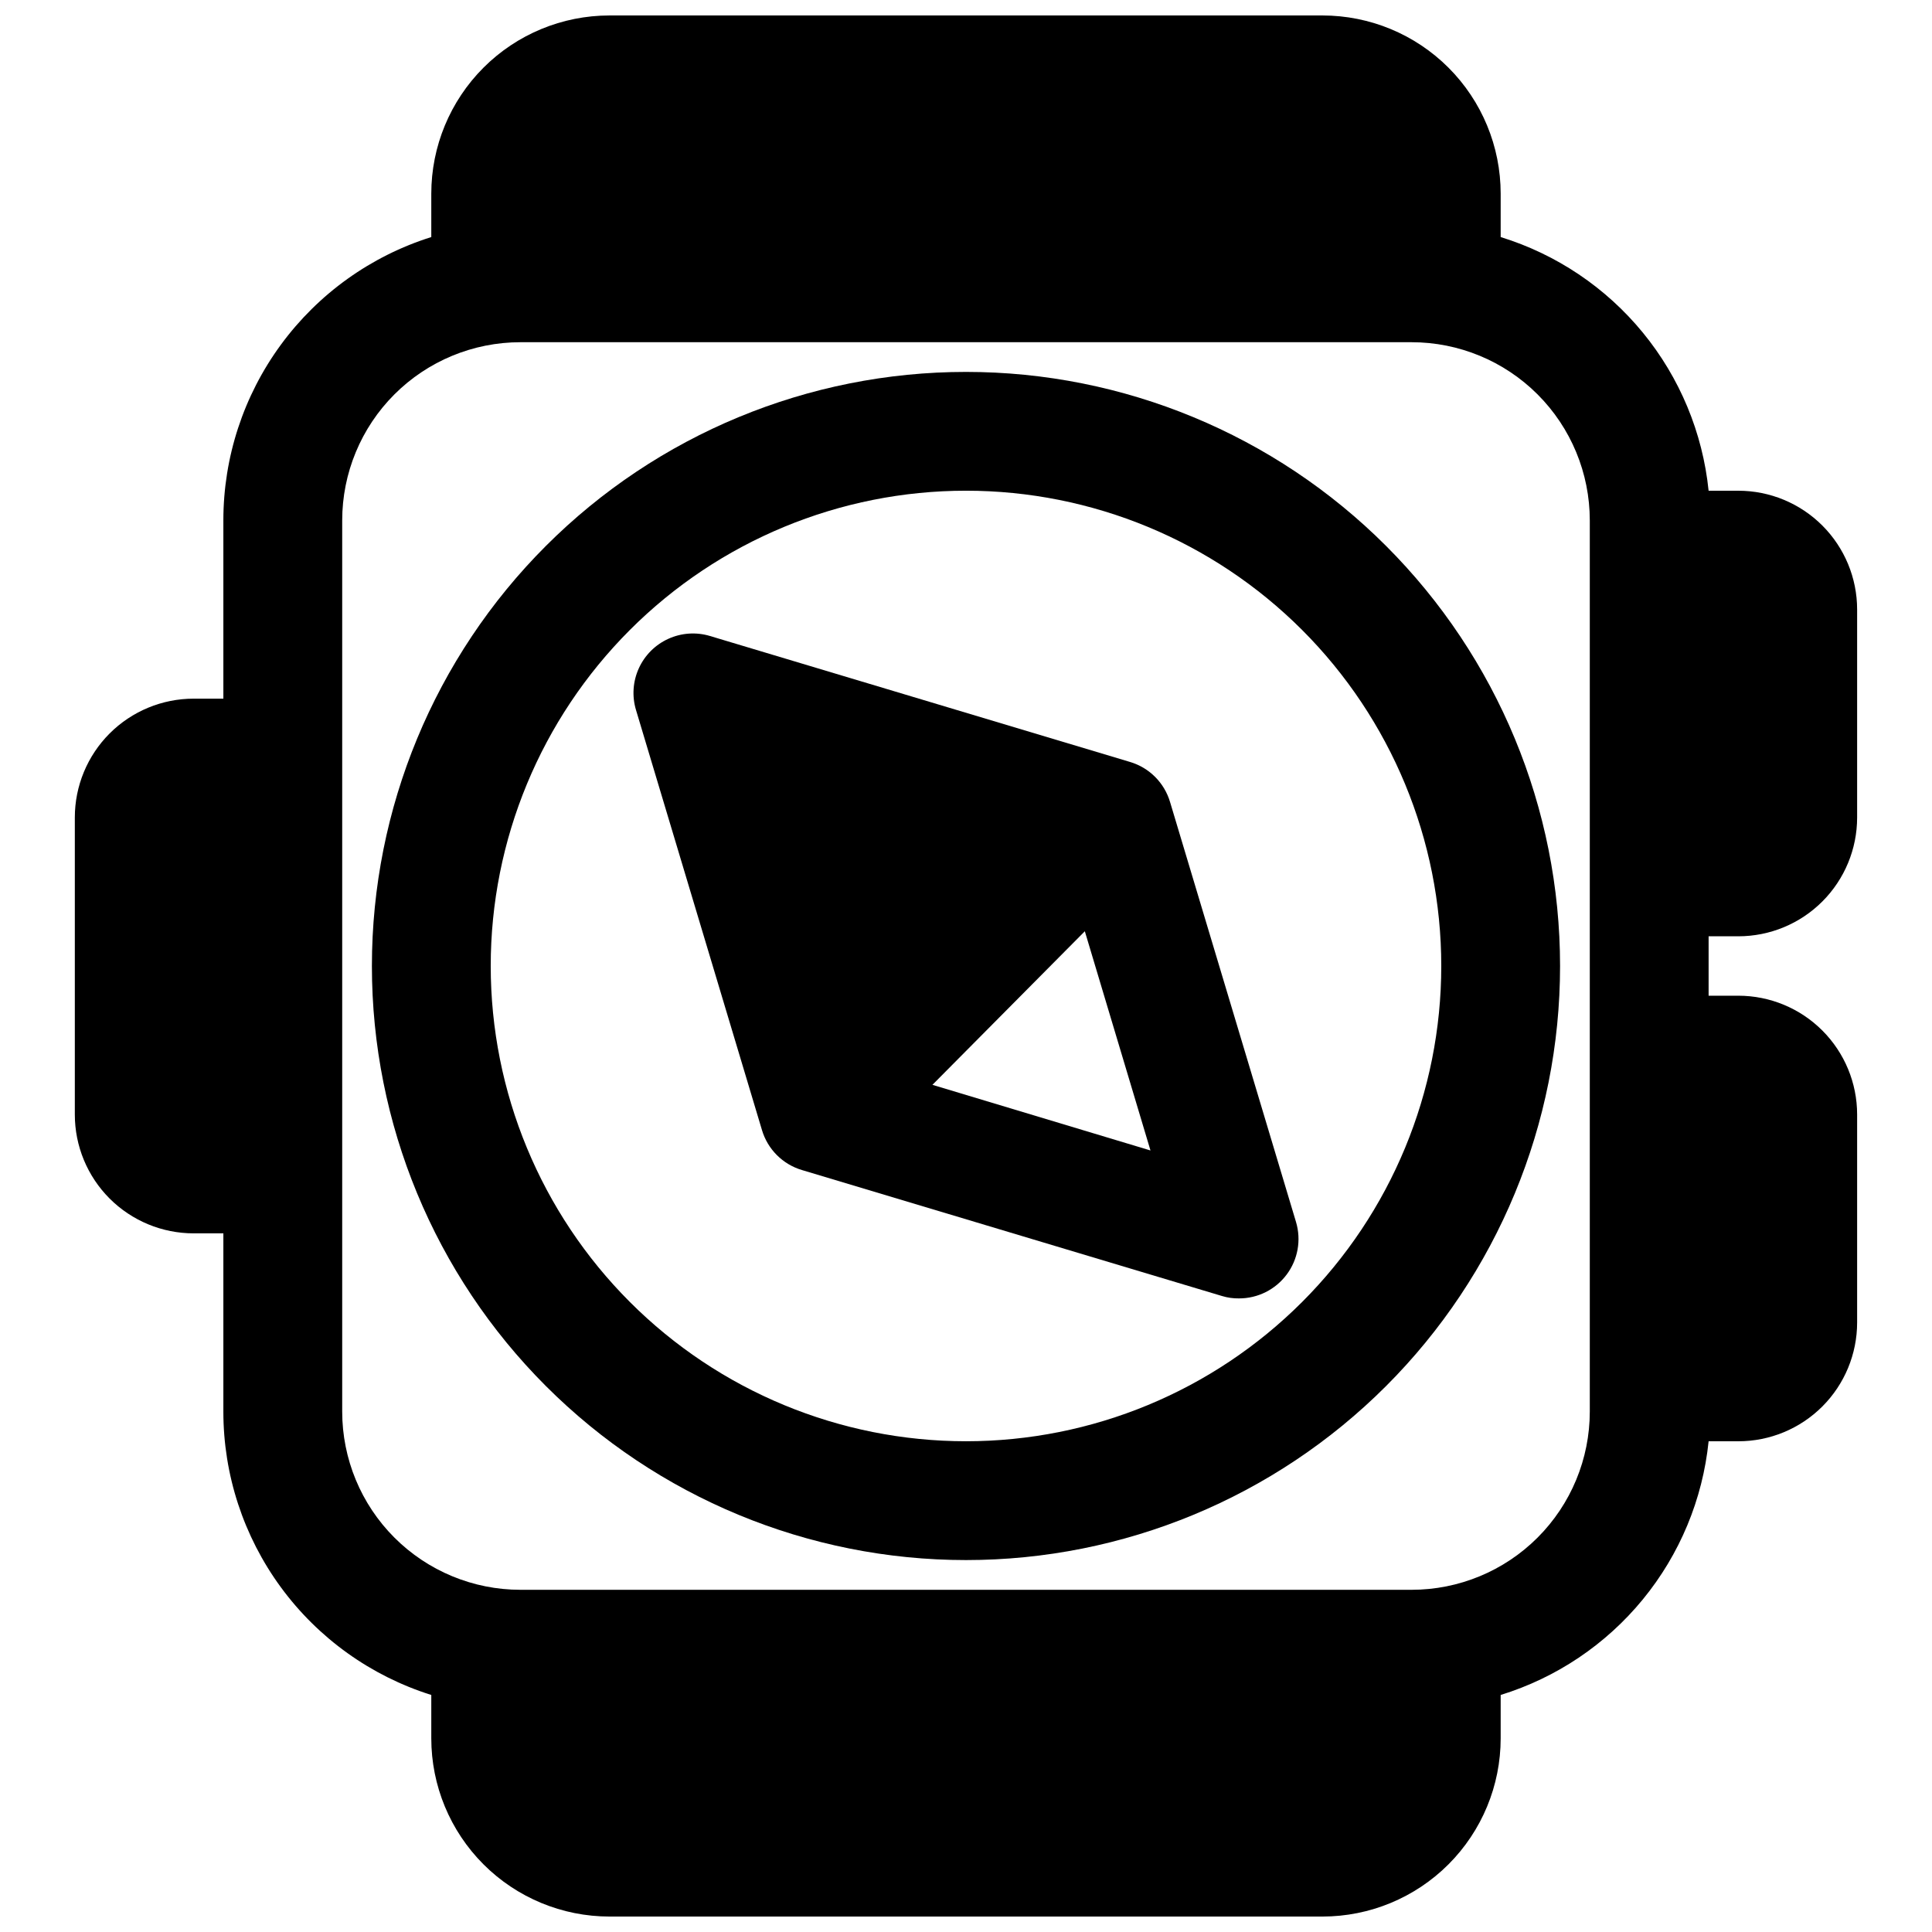 <?xml version="1.0" encoding="UTF-8"?>
<!-- Uploaded to: SVG Repo, www.svgrepo.com, Generator: SVG Repo Mixer Tools -->
<svg width="800px" height="800px" version="1.1" viewBox="144 144 512 512" xmlns="http://www.w3.org/2000/svg">
 <defs>
  <clipPath id="a">
   <path d="m163 148.09h474v503.81h-474z"/>
  </clipPath>
 </defs>
 <g clip-path="url(#a)">
  <path d="m604.67 274.05h-7.871c-1.57-15.379-7.633-29.953-17.434-41.91-9.801-11.953-22.902-20.762-37.672-25.316v-11.496c0-12.523-4.977-24.539-13.836-33.398-8.855-8.855-20.871-13.832-33.398-13.832h-188.93c-12.527 0-24.543 4.977-33.398 13.832-8.859 8.859-13.836 20.875-13.836 33.398v11.496c-15.98 5.023-29.941 15.016-39.852 28.523-9.91 13.508-15.254 29.82-15.25 46.574v47.23h-7.875c-8.348 0-16.359 3.32-22.266 9.223-5.902 5.906-9.223 13.918-9.223 22.266v78.723c0 8.352 3.32 16.359 9.223 22.266 5.906 5.902 13.918 9.223 22.266 9.223h7.875v47.23c-0.004 16.754 5.34 33.07 15.25 46.574 9.91 13.508 23.871 23.5 39.852 28.527v11.492c0 12.527 4.977 24.539 13.836 33.398 8.855 8.855 20.871 13.832 33.398 13.832h188.93c12.527 0 24.543-4.977 33.398-13.832 8.859-8.859 13.836-20.871 13.836-33.398v-11.492c14.77-4.559 27.871-13.363 37.672-25.32 9.801-11.953 15.863-26.531 17.434-41.91h7.871c8.352 0 16.359-3.316 22.266-9.223 5.902-5.902 9.223-13.914 9.223-22.266v-55.102c0-8.352-3.32-16.359-9.223-22.266-5.906-5.906-13.914-9.223-22.266-9.223h-7.871v-15.746h7.871c8.352 0 16.359-3.316 22.266-9.223 5.902-5.902 9.223-13.914 9.223-22.266v-55.102c0-8.352-3.32-16.359-9.223-22.266-5.906-5.906-13.914-9.223-22.266-9.223zm-39.359 244.03c0 12.527-4.977 24.543-13.836 33.398-8.855 8.859-20.871 13.836-33.398 13.836h-236.16c-12.527 0-24.539-4.977-33.398-13.836-8.855-8.855-13.832-20.871-13.832-33.398v-236.16c0-12.527 4.977-24.539 13.832-33.398 8.859-8.855 20.871-13.832 33.398-13.832h236.16c12.527 0 24.543 4.977 33.398 13.832 8.859 8.859 13.836 20.871 13.836 33.398z"/>
 </g>
 <path d="m400 242.56c-41.758 0-81.805 16.586-111.33 46.113-29.527 29.523-46.113 69.57-46.113 111.33 0 41.754 16.586 81.801 46.113 111.32 29.523 29.527 69.57 46.113 111.33 46.113 41.754 0 81.801-16.586 111.32-46.113 29.527-29.523 46.113-69.57 46.113-111.32 0-41.758-16.586-81.805-46.113-111.33-29.523-29.527-69.57-46.113-111.32-46.113zm0 283.39v-0.004c-33.406 0-65.441-13.27-89.062-36.891-23.621-23.617-36.891-55.656-36.891-89.059 0-33.406 13.27-65.441 36.891-89.062s55.656-36.891 89.062-36.891c33.402 0 65.441 13.27 89.059 36.891 23.621 23.621 36.891 55.656 36.891 89.062 0 33.402-13.27 65.441-36.891 89.059-23.617 23.621-55.656 36.891-89.059 36.891z"/>
 <path d="m454.08 356.55c-1.512-5.117-5.512-9.117-10.625-10.629l-111.31-33.379c-3.644-1.094-7.566-0.828-11.031 0.75-3.469 1.574-6.246 4.352-7.82 7.82-1.578 3.465-1.844 7.387-0.75 11.031l33.379 111.31v0.004c1.512 5.113 5.512 9.113 10.629 10.625l111.31 33.379c1.453 0.441 2.969 0.652 4.488 0.629 4.973 0.008 9.656-2.336 12.633-6.32 2.981-3.984 3.898-9.141 2.481-13.91zm-62.977 74.941 40.387-40.699 17.398 58.094z"/>
</svg>